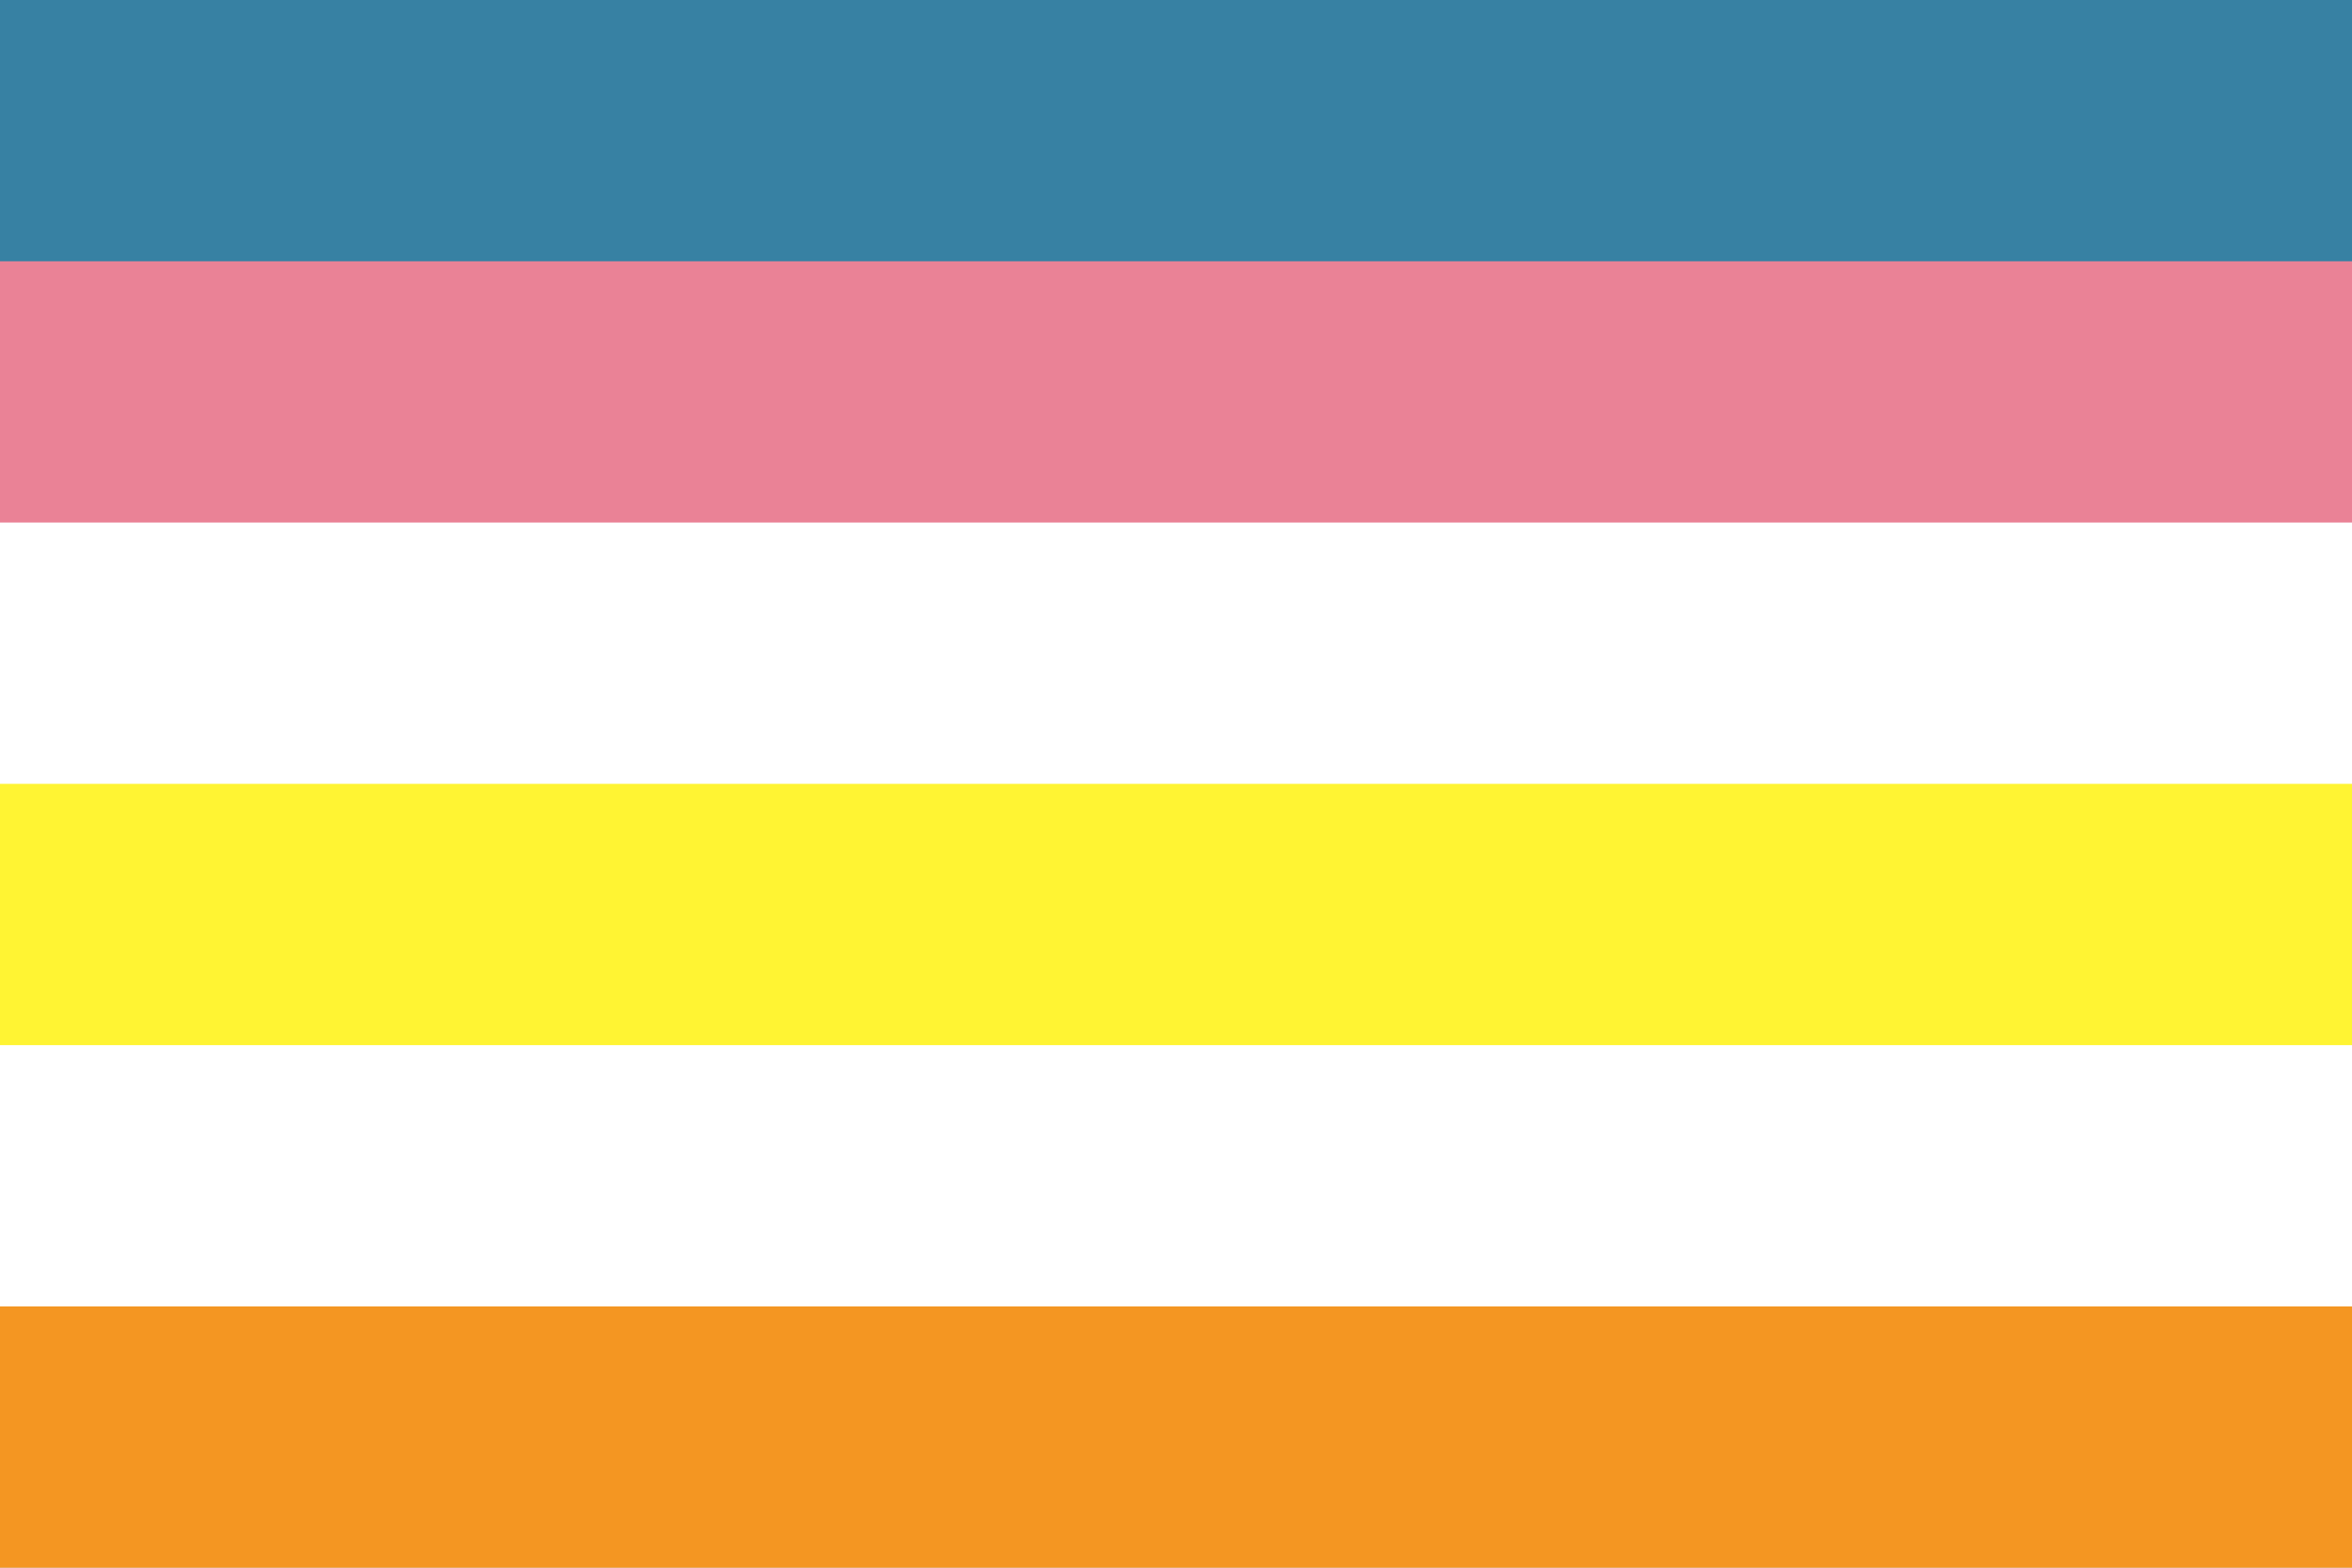 <?xml version="1.0" encoding="UTF-8" standalone="no"?><!-- Created with Inkscape (http://www.inkscape.org/) --><svg xmlns="http://www.w3.org/2000/svg" xmlns:svg="http://www.w3.org/2000/svg" width="300" height="200" viewBox="0 0 300 200" version="1.1" id="svg5" xml:space="preserve"><rect x="0" y="0" width="300" height="200" fill="#333333" stroke="none"/><defs id="defs2"/><rect style="fill: #3781a3; fill-opacity: 1; stroke-width: 2px; stroke-linecap: round; stroke-linejoin: round; paint-order: markers stroke fill" id="rect5-3" width="300" height="66.667" x="0" y="0"/><rect style="fill: #ea8296; fill-opacity: 1; stroke-width: 2px; stroke-linecap: round; stroke-linejoin: round; paint-order: markers stroke fill" id="rect6-9" width="300" height="66.667" x="0" y="33.333"/><rect style="fill: #fff; fill-opacity: 1; stroke-width: 2px; stroke-linecap: round; stroke-linejoin: round; paint-order: markers stroke fill" id="rect7-9" width="300" height="66.667" x="0" y="66.667"/><rect style="fill: #fff433; fill-opacity: 1; stroke-width: 2px; stroke-linecap: round; stroke-linejoin: round; paint-order: markers stroke fill" id="rect8-9" width="300" height="66.667" x="0" y="100"/><rect style="fill: #fff; fill-opacity: 1; stroke-width: 2px; stroke-linecap: round; stroke-linejoin: round; paint-order: markers stroke fill" id="rect9-1" width="300" height="66.667" x="0" y="133.333"/><rect style="fill: #f49622; fill-opacity: 1; stroke-width: 2.739px; stroke-linecap: round; stroke-linejoin: round; stroke-opacity: .502; paint-order: markers stroke fill" id="rect10-7" width="300" height="33.333" x="0" y="166.667"/></svg>